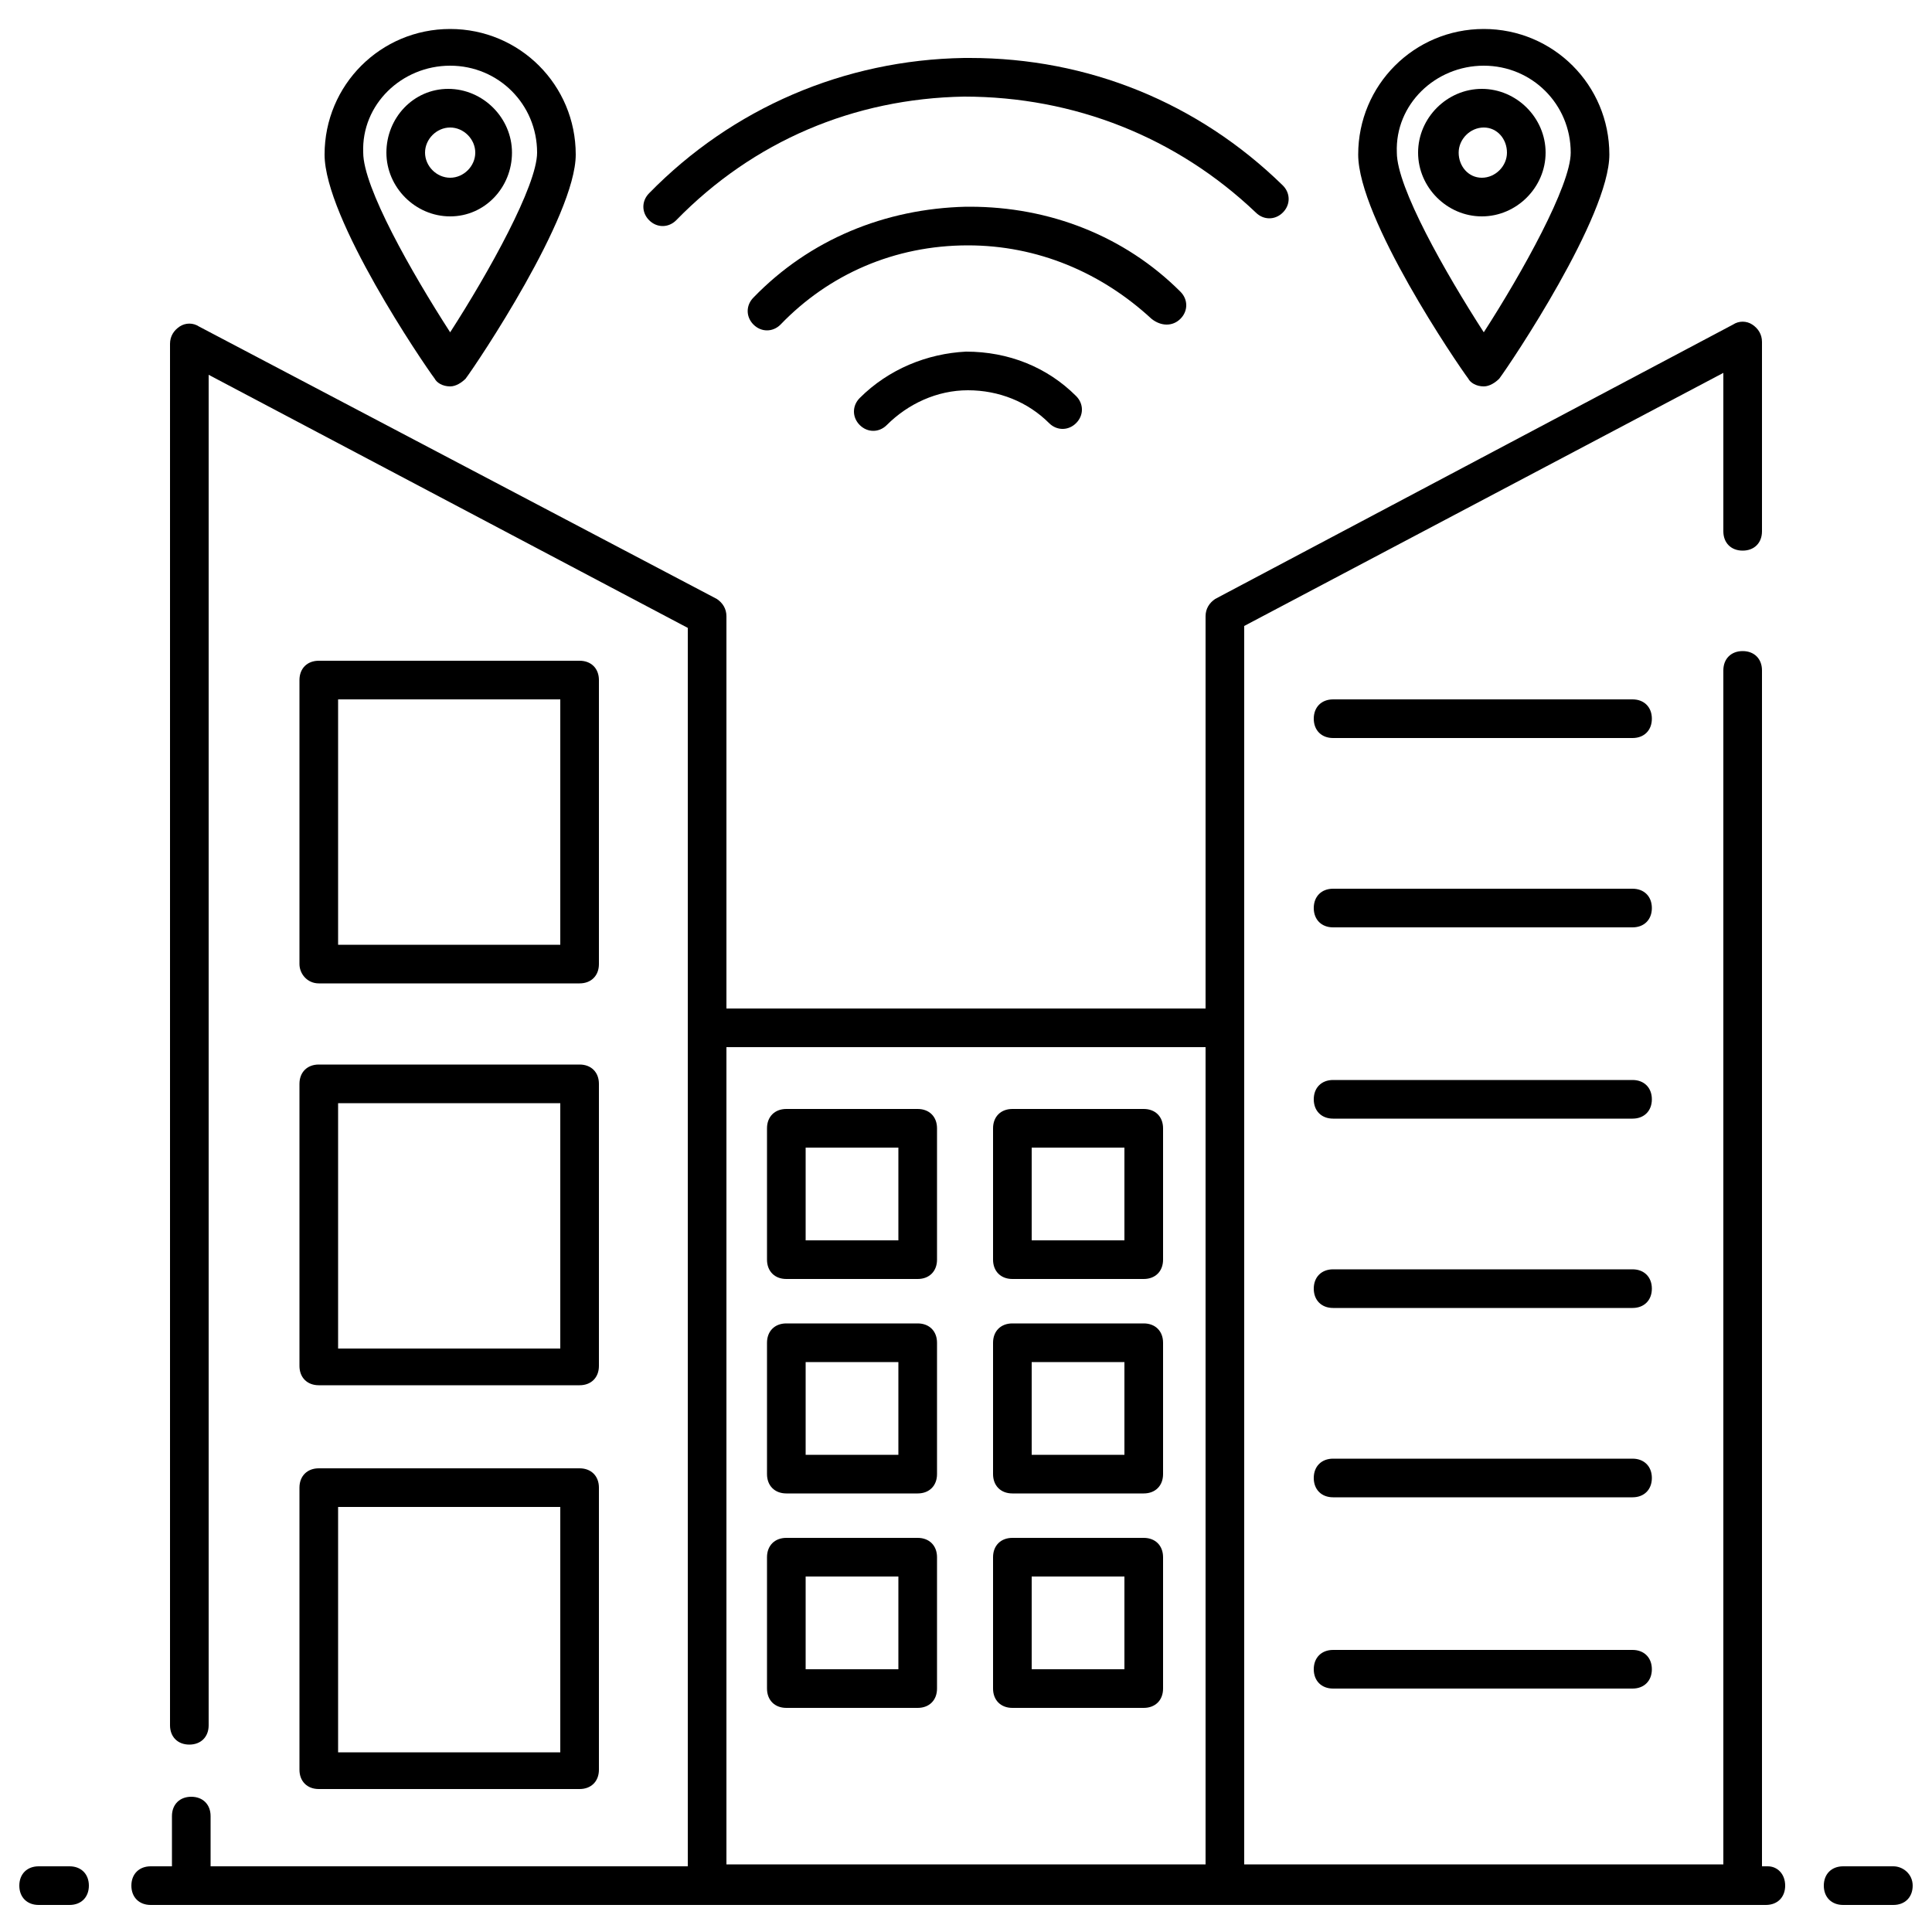 <svg id="Layer_1" enable-background="new 0 0 100 100" height="512" viewBox="0 0 100 100" width="512" xmlns="http://www.w3.org/2000/svg"><g><g><path d="m91.5 96.6h-.3v-61.9c0-.6-.4-1-1-1s-1 .4-1 1v61.8h-24.8c0-7.3 0-56.4 0-64.1l24.8-13.1v8.2c0 .6.4 1 1 1s1-.4 1-1v-9.8c0-.4-.2-.7-.5-.9s-.7-.2-1 0l-26.8 14.2c-.3.2-.5.5-.5.9v20.3h-24.8v-20.3c0-.4-.2-.7-.5-.9l-26.8-14.1c-.3-.2-.7-.2-1 0s-.5.5-.5.9v71.5c0 .6.4 1 1 1s1-.4 1-1v-69.9l24.8 13.1v64.1h-24.7v-2.6c0-.6-.4-1-1-1s-1 .4-1 1v2.6h-1.1c-.6 0-1 .4-1 1s.4 1 1 1h83.6c.6 0 1-.4 1-1s-.4-1-.9-1zm-53.9-42.4h24.8v42.3h-24.8z"/><path d="m3.6 96.6h-1.6c-.6 0-1 .4-1 1s.4 1 1 1h1.6c.6 0 1-.4 1-1s-.4-1-1-1z"/><path d="m98 96.6h-2.6c-.6 0-1 .4-1 1s.4 1 1 1h2.6c.6 0 1-.4 1-1s-.5-1-1-1z"/><path d="m35 11.4c4-4.1 9.2-6.3 14.9-6.4 5.7 0 11 2.1 15.1 6 .4.4 1 .4 1.4 0s.4-1 0-1.4c-4.4-4.3-10.1-6.6-16.2-6.6-.1 0-.2 0-.3 0-6.2.1-12 2.6-16.3 7-.4.4-.4 1 0 1.4s1 .4 1.4 0z"/><path d="m61.1 16.5c.4-.4.4-1 0-1.4-2.9-2.9-6.8-4.4-10.9-4.4-.1 0-.1 0-.2 0-4.2.1-8.1 1.7-11 4.7-.4.4-.4 1 0 1.4s1 .4 1.4 0c2.5-2.6 5.9-4.1 9.7-4.1 3.6 0 6.9 1.4 9.5 3.8.5.4 1.1.4 1.5 0z"/><path d="m44.5 20.6c-.4.4-.4 1 0 1.4s1 .4 1.4 0c1.1-1.1 2.6-1.8 4.2-1.8s3.1.6 4.2 1.7c.4.4 1 .4 1.4 0s.4-1 0-1.4c-1.5-1.5-3.5-2.3-5.7-2.3-2 .1-4 .9-5.5 2.4z"/><path d="m47.5 57.4h-6.8c-.6 0-1 .4-1 1v6.8c0 .6.4 1 1 1h6.8c.6 0 1-.4 1-1v-6.8c0-.6-.4-1-1-1zm-1 6.8h-4.8v-4.8h4.8z"/><path d="m59.2 57.4h-6.8c-.6 0-1 .4-1 1v6.8c0 .6.4 1 1 1h6.8c.6 0 1-.4 1-1v-6.8c0-.6-.4-1-1-1zm-1 6.8h-4.8v-4.8h4.8z"/><path d="m47.5 68.5h-6.8c-.6 0-1 .4-1 1v6.8c0 .6.4 1 1 1h6.8c.6 0 1-.4 1-1v-6.8c0-.6-.4-1-1-1zm-1 6.8h-4.8v-4.8h4.8z"/><path d="m59.2 68.5h-6.8c-.6 0-1 .4-1 1v6.8c0 .6.4 1 1 1h6.8c.6 0 1-.4 1-1v-6.8c0-.6-.4-1-1-1zm-1 6.8h-4.8v-4.8h4.8z"/><path d="m47.5 79.6h-6.8c-.6 0-1 .4-1 1v6.8c0 .6.4 1 1 1h6.8c.6 0 1-.4 1-1v-6.8c0-.6-.4-1-1-1zm-1 6.8h-4.8v-4.8h4.8z"/><path d="m59.2 79.6h-6.8c-.6 0-1 .4-1 1v6.8c0 .6.4 1 1 1h6.8c.6 0 1-.4 1-1v-6.8c0-.6-.4-1-1-1zm-1 6.8h-4.8v-4.8h4.8z"/><path d="m76.8 20c.3 0 .6-.2.8-.4.6-.8 5.7-8.4 5.7-11.6 0-3.6-2.9-6.5-6.5-6.5s-6.5 2.9-6.5 6.5c0 3.3 5.1 10.8 5.7 11.6.1.2.4.4.8.4zm0-16.6c2.5 0 4.5 2 4.5 4.5 0 1.7-2.5 6.2-4.5 9.3-2-3.1-4.5-7.5-4.5-9.3-.1-2.5 2-4.5 4.5-4.5z"/><path d="m80 7.9c0-1.8-1.5-3.3-3.3-3.3s-3.3 1.5-3.3 3.3 1.5 3.3 3.3 3.3 3.3-1.5 3.3-3.3zm-4.5 0c0-.7.6-1.3 1.3-1.3s1.2.6 1.2 1.3-.6 1.3-1.3 1.3-1.2-.6-1.2-1.3z"/><path d="m23.3 20c.3 0 .6-.2.8-.4.6-.8 5.7-8.4 5.7-11.6 0-3.6-2.9-6.5-6.5-6.5s-6.5 2.9-6.5 6.5c0 3.3 5.1 10.8 5.7 11.6.1.2.4.4.8.4zm0-16.6c2.5 0 4.5 2 4.5 4.5 0 1.7-2.5 6.2-4.5 9.3-2-3.1-4.5-7.5-4.5-9.3-.1-2.5 2-4.5 4.5-4.5z"/><path d="m26.5 7.9c0-1.8-1.5-3.3-3.3-3.3s-3.2 1.5-3.2 3.3 1.5 3.3 3.3 3.3 3.2-1.5 3.2-3.3zm-4.5 0c0-.7.6-1.3 1.3-1.3s1.3.6 1.3 1.3-.6 1.3-1.3 1.3-1.3-.6-1.3-1.3z"/><path d="m16.5 50.9h13.5c.6 0 1-.4 1-1v-14.7c0-.6-.4-1-1-1h-13.5c-.6 0-1 .4-1 1v14.7c0 .5.4 1 1 1zm1-14.7h11.5v12.7h-11.5z"/><path d="m15.5 70.7c0 .6.4 1 1 1h13.5c.6 0 1-.4 1-1v-14.6c0-.6-.4-1-1-1h-13.5c-.6 0-1 .4-1 1zm2-13.6h11.5v12.7h-11.5z"/><path d="m15.5 91.6c0 .6.4 1 1 1h13.5c.6 0 1-.4 1-1v-14.6c0-.6-.4-1-1-1h-13.5c-.6 0-1 .4-1 1zm2-13.6h11.5v12.7h-11.5z"/><path d="m84.5 36.2h-15.5c-.6 0-1 .4-1 1s.4 1 1 1h15.5c.6 0 1-.4 1-1s-.4-1-1-1z"/><path d="m84.5 46h-15.5c-.6 0-1 .4-1 1s.4 1 1 1h15.5c.6 0 1-.4 1-1s-.4-1-1-1z"/><path d="m84.5 55.9h-15.5c-.6 0-1 .4-1 1s.4 1 1 1h15.5c.6 0 1-.4 1-1s-.4-1-1-1z"/><path d="m84.5 65.7h-15.5c-.6 0-1 .4-1 1s.4 1 1 1h15.5c.6 0 1-.4 1-1s-.4-1-1-1z"/><path d="m84.5 75.5h-15.5c-.6 0-1 .4-1 1s.4 1 1 1h15.5c.6 0 1-.4 1-1s-.4-1-1-1z"/><path d="m84.5 85.4h-15.5c-.6 0-1 .4-1 1s.4 1 1 1h15.5c.6 0 1-.4 1-1s-.4-1-1-1z"/></g></g></svg>